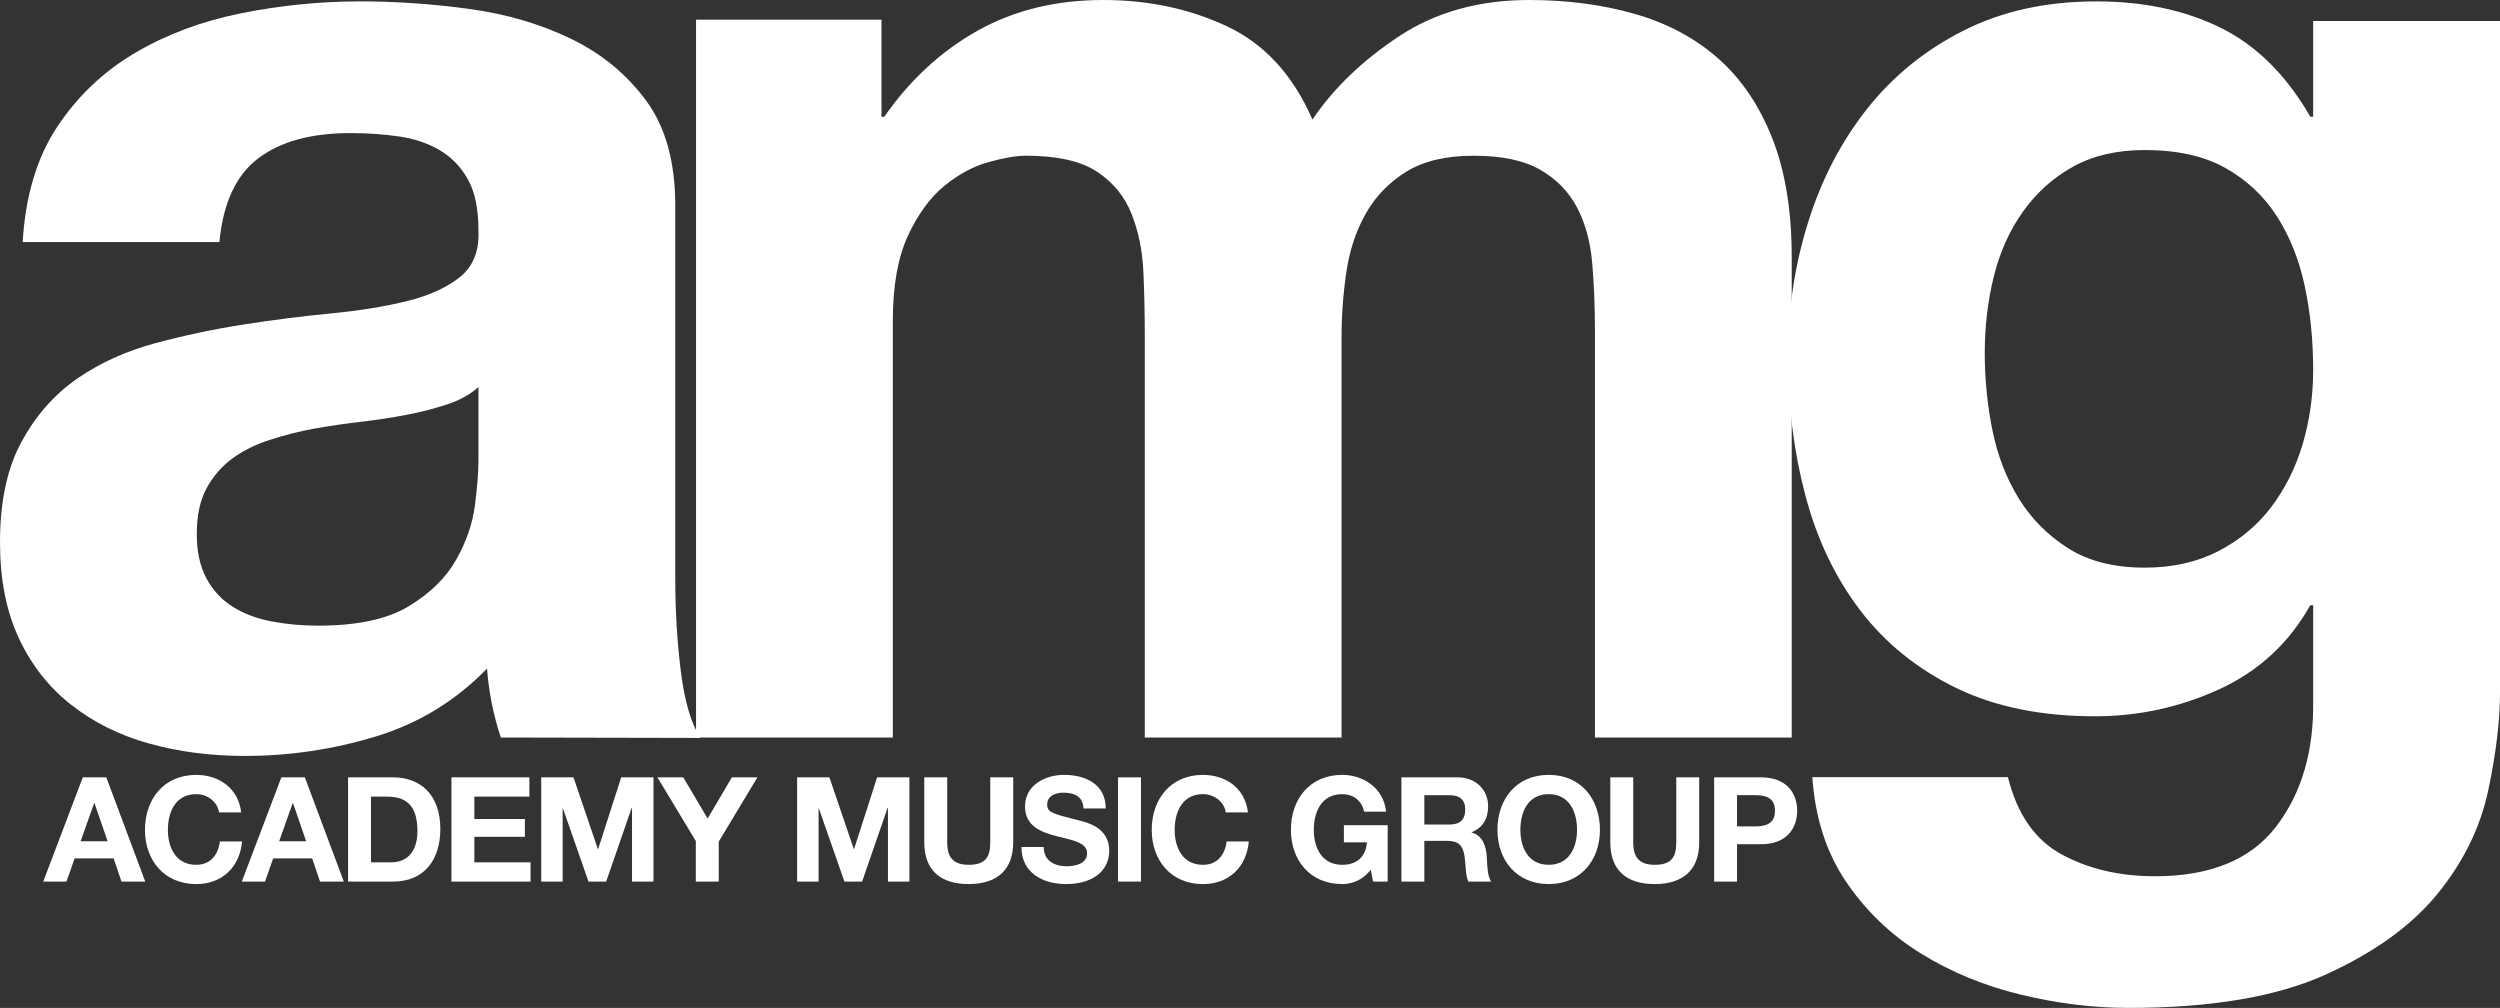 <?xml version="1.0" encoding="utf-8"?>
<!-- Generator: Adobe Illustrator 27.9.0, SVG Export Plug-In . SVG Version: 6.00 Build 0)  -->
<svg version="1.1" id="Layer_1" xmlns="http://www.w3.org/2000/svg" xmlns:xlink="http://www.w3.org/1999/xlink" x="0px" y="0px"
	 width="119.058px" height="48px" viewBox="0 0 119.058 48" style="enable-background:new 0 0 119.058 48;" xml:space="preserve">
<rect x="0" y="0" width="119.058" height="48" fill="#333333" stroke="none"/>
<style type="text/css">
	.st0{fill:#FFFFFF;}
</style>
<g>
	<path class="st0" d="M118.498,37.638c-0.374,1.759-1.175,3.399-2.406,4.917c-1.23,1.516-3.012,2.804-5.342,3.861
		c-2.332,1.055-5.458,1.584-9.377,1.584c-1.674,0-3.382-0.209-5.12-0.629c-1.741-0.419-3.326-1.07-4.757-1.953
		c-1.432-0.883-2.621-2.019-3.568-3.409c-0.947-1.391-1.486-3.056-1.618-4.998h9.314c0.44,1.772,1.299,3.003,2.577,3.689
		c1.277,0.687,2.753,1.03,4.426,1.03c2.643,0,4.571-0.795,5.782-2.383c1.212-1.589,1.795-3.598,1.751-6.025V28.82h-0.135
		c-1.015,1.808-2.46,3.143-4.334,4.003c-1.875,0.859-3.848,1.289-5.92,1.289c-2.558,0-4.765-0.451-6.617-1.352
		c-1.852-0.902-3.375-2.134-4.565-3.695c-1.191-1.561-2.062-3.387-2.613-5.477c-0.552-2.09-0.827-4.3-0.827-6.631
		c0-2.199,0.319-4.321,0.958-6.366c0.639-2.046,1.577-3.849,2.812-5.41c1.235-1.561,2.768-2.804,4.599-3.728
		c1.831-0.924,3.936-1.386,6.318-1.386c2.25,0,4.224,0.419,5.922,1.258c1.699,0.839,3.121,2.249,4.267,4.234h0.135V1.001h8.899
		v31.95C119.058,34.315,118.871,35.877,118.498,37.638z M105.653,26.243c1.016-0.527,1.855-1.228,2.518-2.106
		c0.662-0.879,1.16-1.878,1.492-2.997c0.33-1.119,0.497-2.294,0.497-3.524c0-1.404-0.133-2.732-0.399-3.983
		c-0.265-1.252-0.707-2.36-1.324-3.326c-0.619-0.966-1.437-1.734-2.453-2.305c-1.017-0.571-2.297-0.857-3.844-0.857
		c-1.325,0-2.462,0.264-3.413,0.791c-0.95,0.527-1.745,1.241-2.386,2.141c-0.64,0.9-1.105,1.933-1.391,3.095
		c-0.287,1.163-0.43,2.382-0.43,3.654c0,1.23,0.121,2.448,0.364,3.656c0.243,1.207,0.663,2.293,1.258,3.26
		c0.597,0.965,1.382,1.756,2.354,2.37c0.971,0.616,2.187,0.922,3.644,0.922C103.465,27.034,104.636,26.77,105.653,26.243z"/>
	<g>
		<path class="st0" d="M3.943,37.02h1.119l1.856,4.964H5.786L5.41,40.879H3.554l-0.389,1.105H2.059L3.943,37.02z M3.839,40.065
			h1.286l-0.626-1.821H4.485L3.839,40.065z"/>
		<path class="st0" d="M10.43,38.689c-0.07-0.494-0.542-0.869-1.085-0.869c-0.98,0-1.349,0.834-1.349,1.704
			c0,0.827,0.368,1.661,1.349,1.661c0.667,0,1.043-0.459,1.126-1.112h1.057c-0.111,1.237-0.967,2.03-2.183,2.03
			c-1.537,0-2.441-1.147-2.441-2.579c0-1.474,0.904-2.621,2.441-2.621c1.091,0,2.009,0.64,2.141,1.787H10.43z"/>
		<path class="st0" d="M13.399,37.02h1.119l1.856,4.964h-1.133l-0.375-1.105h-1.856l-0.389,1.105h-1.105L13.399,37.02z
			 M13.294,40.065h1.286l-0.626-1.821h-0.014L13.294,40.065z"/>
		<path class="st0" d="M16.576,37.02h2.141c1.286,0,2.253,0.807,2.253,2.454c0,1.44-0.737,2.51-2.253,2.51h-2.141V37.02z
			 M17.668,41.067h0.973c0.633,0,1.238-0.389,1.238-1.488c0-1.001-0.348-1.641-1.432-1.641h-0.779V41.067z"/>
		<path class="st0" d="M21.498,37.02h3.713v0.918H22.59v1.064h2.406v0.848H22.59v1.217h2.677v0.918h-3.768V37.02z"/>
		<path class="st0" d="M25.774,37.02h1.537l1.161,3.414h0.014l1.098-3.414h1.537v4.964h-1.022v-3.518h-0.014l-1.217,3.518h-0.841
			l-1.217-3.483h-0.014v3.483h-1.022V37.02z"/>
		<path class="st0" d="M33.137,40.052l-1.829-3.032h1.231l1.161,1.961l1.154-1.961h1.217l-1.842,3.059v1.905h-1.092V40.052z"/>
		<path class="st0" d="M37.962,37.02h1.537l1.161,3.414h0.014l1.098-3.414h1.537v4.964h-1.022v-3.518h-0.014l-1.217,3.518h-0.841
			l-1.217-3.483h-0.014v3.483h-1.022V37.02z"/>
		<path class="st0" d="M48.252,40.107c0,1.342-0.793,1.995-2.121,1.995c-1.335,0-2.114-0.647-2.114-1.995V37.02h1.092v3.087
			c0,0.542,0.139,1.078,1.022,1.078c0.779,0,1.029-0.341,1.029-1.078V37.02h1.092V40.107z"/>
		<path class="st0" d="M49.706,40.336c0,0.661,0.514,0.918,1.098,0.918c0.382,0,0.966-0.111,0.966-0.619
			c0-0.535-0.744-0.626-1.474-0.82c-0.737-0.195-1.481-0.48-1.481-1.411c0-1.015,0.959-1.502,1.856-1.502
			c1.036,0,1.988,0.452,1.988,1.599h-1.057c-0.035-0.598-0.459-0.751-0.98-0.751c-0.348,0-0.751,0.146-0.751,0.563
			c0,0.382,0.236,0.431,1.481,0.751c0.362,0.09,1.474,0.32,1.474,1.446c0,0.911-0.716,1.592-2.065,1.592
			c-1.099,0-2.128-0.542-2.114-1.766H49.706z"/>
		<path class="st0" d="M53.244,37.02h1.092v4.964h-1.092V37.02z"/>
		<path class="st0" d="M58.375,38.689c-0.07-0.494-0.542-0.869-1.085-0.869c-0.98,0-1.349,0.834-1.349,1.704
			c0,0.827,0.368,1.661,1.349,1.661c0.667,0,1.043-0.459,1.126-1.112h1.057c-0.111,1.237-0.966,2.03-2.183,2.03
			c-1.537,0-2.441-1.147-2.441-2.579c0-1.474,0.904-2.621,2.441-2.621c1.091,0,2.009,0.64,2.141,1.787H58.375z"/>
		<path class="st0" d="M65.279,41.421c-0.382,0.494-0.883,0.681-1.362,0.681c-1.537,0-2.44-1.147-2.44-2.579
			c0-1.474,0.904-2.621,2.44-2.621c1.015,0,1.975,0.626,2.093,1.752h-1.043c-0.125-0.549-0.535-0.834-1.05-0.834
			c-0.98,0-1.349,0.834-1.349,1.704c0,0.827,0.368,1.661,1.349,1.661c0.709,0,1.119-0.382,1.182-1.07H64V39.3h2.086v2.684H65.39
			L65.279,41.421z"/>
		<path class="st0" d="M66.739,37.02h2.677c0.89,0,1.453,0.619,1.453,1.37c0,0.584-0.236,1.022-0.786,1.245v0.014
			c0.535,0.139,0.688,0.66,0.723,1.161c0.021,0.313,0.014,0.897,0.208,1.175h-1.091c-0.132-0.313-0.118-0.793-0.174-1.189
			c-0.076-0.522-0.278-0.751-0.827-0.751h-1.091v1.94h-1.091V37.02z M67.831,39.266h1.196c0.486,0,0.751-0.208,0.751-0.709
			c0-0.48-0.264-0.688-0.751-0.688h-1.196V39.266z"/>
		<path class="st0" d="M73.754,36.902c1.536,0,2.44,1.147,2.44,2.621c0,1.432-0.904,2.579-2.44,2.579
			c-1.536,0-2.441-1.147-2.441-2.579C71.314,38.049,72.218,36.902,73.754,36.902z M73.754,41.185c0.98,0,1.349-0.834,1.349-1.661
			c0-0.869-0.368-1.704-1.349-1.704c-0.98,0-1.349,0.834-1.349,1.704C72.406,40.351,72.774,41.185,73.754,41.185z"/>
		<path class="st0" d="M80.923,40.107c0,1.342-0.792,1.995-2.121,1.995c-1.335,0-2.114-0.647-2.114-1.995V37.02h1.091v3.087
			c0,0.542,0.139,1.078,1.022,1.078c0.779,0,1.029-0.341,1.029-1.078V37.02h1.091V40.107z"/>
		<path class="st0" d="M81.632,37.02h2.239c1.237,0,1.717,0.786,1.717,1.592c0,0.806-0.48,1.592-1.717,1.592h-1.147v1.78h-1.091
			V37.02z M82.723,39.356h0.848c0.507,0,0.959-0.111,0.959-0.744c0-0.633-0.452-0.744-0.959-0.744h-0.848V39.356z"/>
	</g>
	<path class="st0" d="M2.732,6.029c0.969-1.457,2.203-2.627,3.702-3.511c1.499-0.883,3.185-1.513,5.06-1.888
		c1.873-0.375,3.757-0.564,5.653-0.564c1.72,0,3.461,0.121,5.224,0.363c1.763,0.243,3.372,0.717,4.827,1.421
		c1.454,0.705,2.644,1.684,3.571,2.94c0.926,1.255,1.389,2.918,1.389,4.987v17.769c0,1.542,0.088,3.016,0.265,4.425
		c0.175,1.409,0.484,2.466,0.925,3.171l-9.496-0.02c-0.176-0.525-0.319-1.06-0.429-1.606c-0.11-0.546-0.186-1.105-0.23-1.674
		c-1.502,1.54-3.27,2.617-5.303,3.233C15.857,35.691,13.781,36,11.662,36c-1.634,0-3.158-0.199-4.573-0.594
		c-1.413-0.396-2.651-1.014-3.71-1.85c-1.061-0.836-1.889-1.893-2.485-3.171C0.298,29.108,0,27.588,0,25.827
		c0-1.939,0.342-3.534,1.026-4.79c0.685-1.255,1.568-2.257,2.651-3.006c1.081-0.748,2.318-1.309,3.708-1.684
		c1.391-0.374,2.793-0.671,4.206-0.892c1.414-0.221,2.804-0.396,4.174-0.529c1.369-0.132,2.584-0.33,3.644-0.594
		c1.059-0.264,1.898-0.65,2.516-1.156c0.618-0.506,0.905-1.245,0.861-2.213c0-1.013-0.166-1.816-0.498-2.412
		c-0.332-0.594-0.774-1.056-1.327-1.387c-0.553-0.33-1.194-0.55-1.923-0.66c-0.73-0.11-1.515-0.166-2.355-0.166
		c-1.858,0-3.317,0.399-4.378,1.198c-1.062,0.798-1.681,2.13-1.857,3.993H1.079C1.211,9.32,1.762,7.487,2.732,6.029z M21.292,19.259
		c-0.598,0.199-1.24,0.363-1.925,0.495c-0.688,0.133-1.407,0.242-2.159,0.331c-0.754,0.088-1.507,0.198-2.259,0.33
		c-0.709,0.132-1.406,0.309-2.092,0.53s-1.284,0.517-1.792,0.891c-0.51,0.375-0.92,0.849-1.23,1.421
		c-0.31,0.573-0.464,1.299-0.464,2.179c0,0.838,0.154,1.542,0.464,2.115c0.31,0.573,0.731,1.024,1.263,1.353
		c0.53,0.331,1.151,0.562,1.859,0.694c0.708,0.132,1.438,0.198,2.192,0.198c1.86,0,3.298-0.307,4.317-0.925
		c1.018-0.616,1.772-1.353,2.258-2.213c0.487-0.86,0.786-1.73,0.896-2.611c0.111-0.88,0.166-1.585,0.166-2.114v-3.501
		C22.389,18.787,21.89,19.062,21.292,19.259z"/>
	<path class="st0" d="M41.979,0.937v4.624h0.132c1.231-1.765,2.717-3.133,4.455-4.105C48.304,0.485,50.295,0,52.538,0
		c2.156,0,4.125,0.42,5.906,1.258c1.781,0.839,3.134,2.318,4.059,4.436c1.014-1.5,2.392-2.824,4.134-3.973
		C68.38,0.574,70.442,0,72.824,0c1.807,0,3.484,0.221,5.027,0.662c1.545,0.441,2.867,1.147,3.97,2.117
		c1.101,0.971,1.962,2.238,2.579,3.803c0.618,1.565,0.927,3.451,0.927,5.655v22.887h-9.371V15.748c0-1.146-0.043-2.227-0.132-3.24
		c-0.089-1.014-0.332-1.895-0.73-2.645c-0.398-0.749-0.984-1.344-1.757-1.786c-0.773-0.44-1.823-0.661-3.149-0.661
		c-1.328,0-2.399,0.254-3.217,0.761c-0.818,0.507-1.459,1.169-1.922,1.984c-0.464,0.815-0.774,1.741-0.928,2.777
		c-0.155,1.037-0.232,2.084-0.232,3.141v19.045h-9.371V15.946c0-1.014-0.022-2.016-0.066-3.009
		c-0.045-0.993-0.231-1.907-0.561-2.744c-0.33-0.837-0.88-1.509-1.648-2.017c-0.769-0.507-1.901-0.761-3.395-0.761
		c-0.44,0-1.023,0.099-1.747,0.298c-0.727,0.198-1.43,0.573-2.11,1.124c-0.682,0.551-1.264,1.344-1.748,2.38
		c-0.483,1.037-0.724,2.393-0.724,4.067v19.838h-9.371V0.937H41.979z"/>
</g>
</svg>
